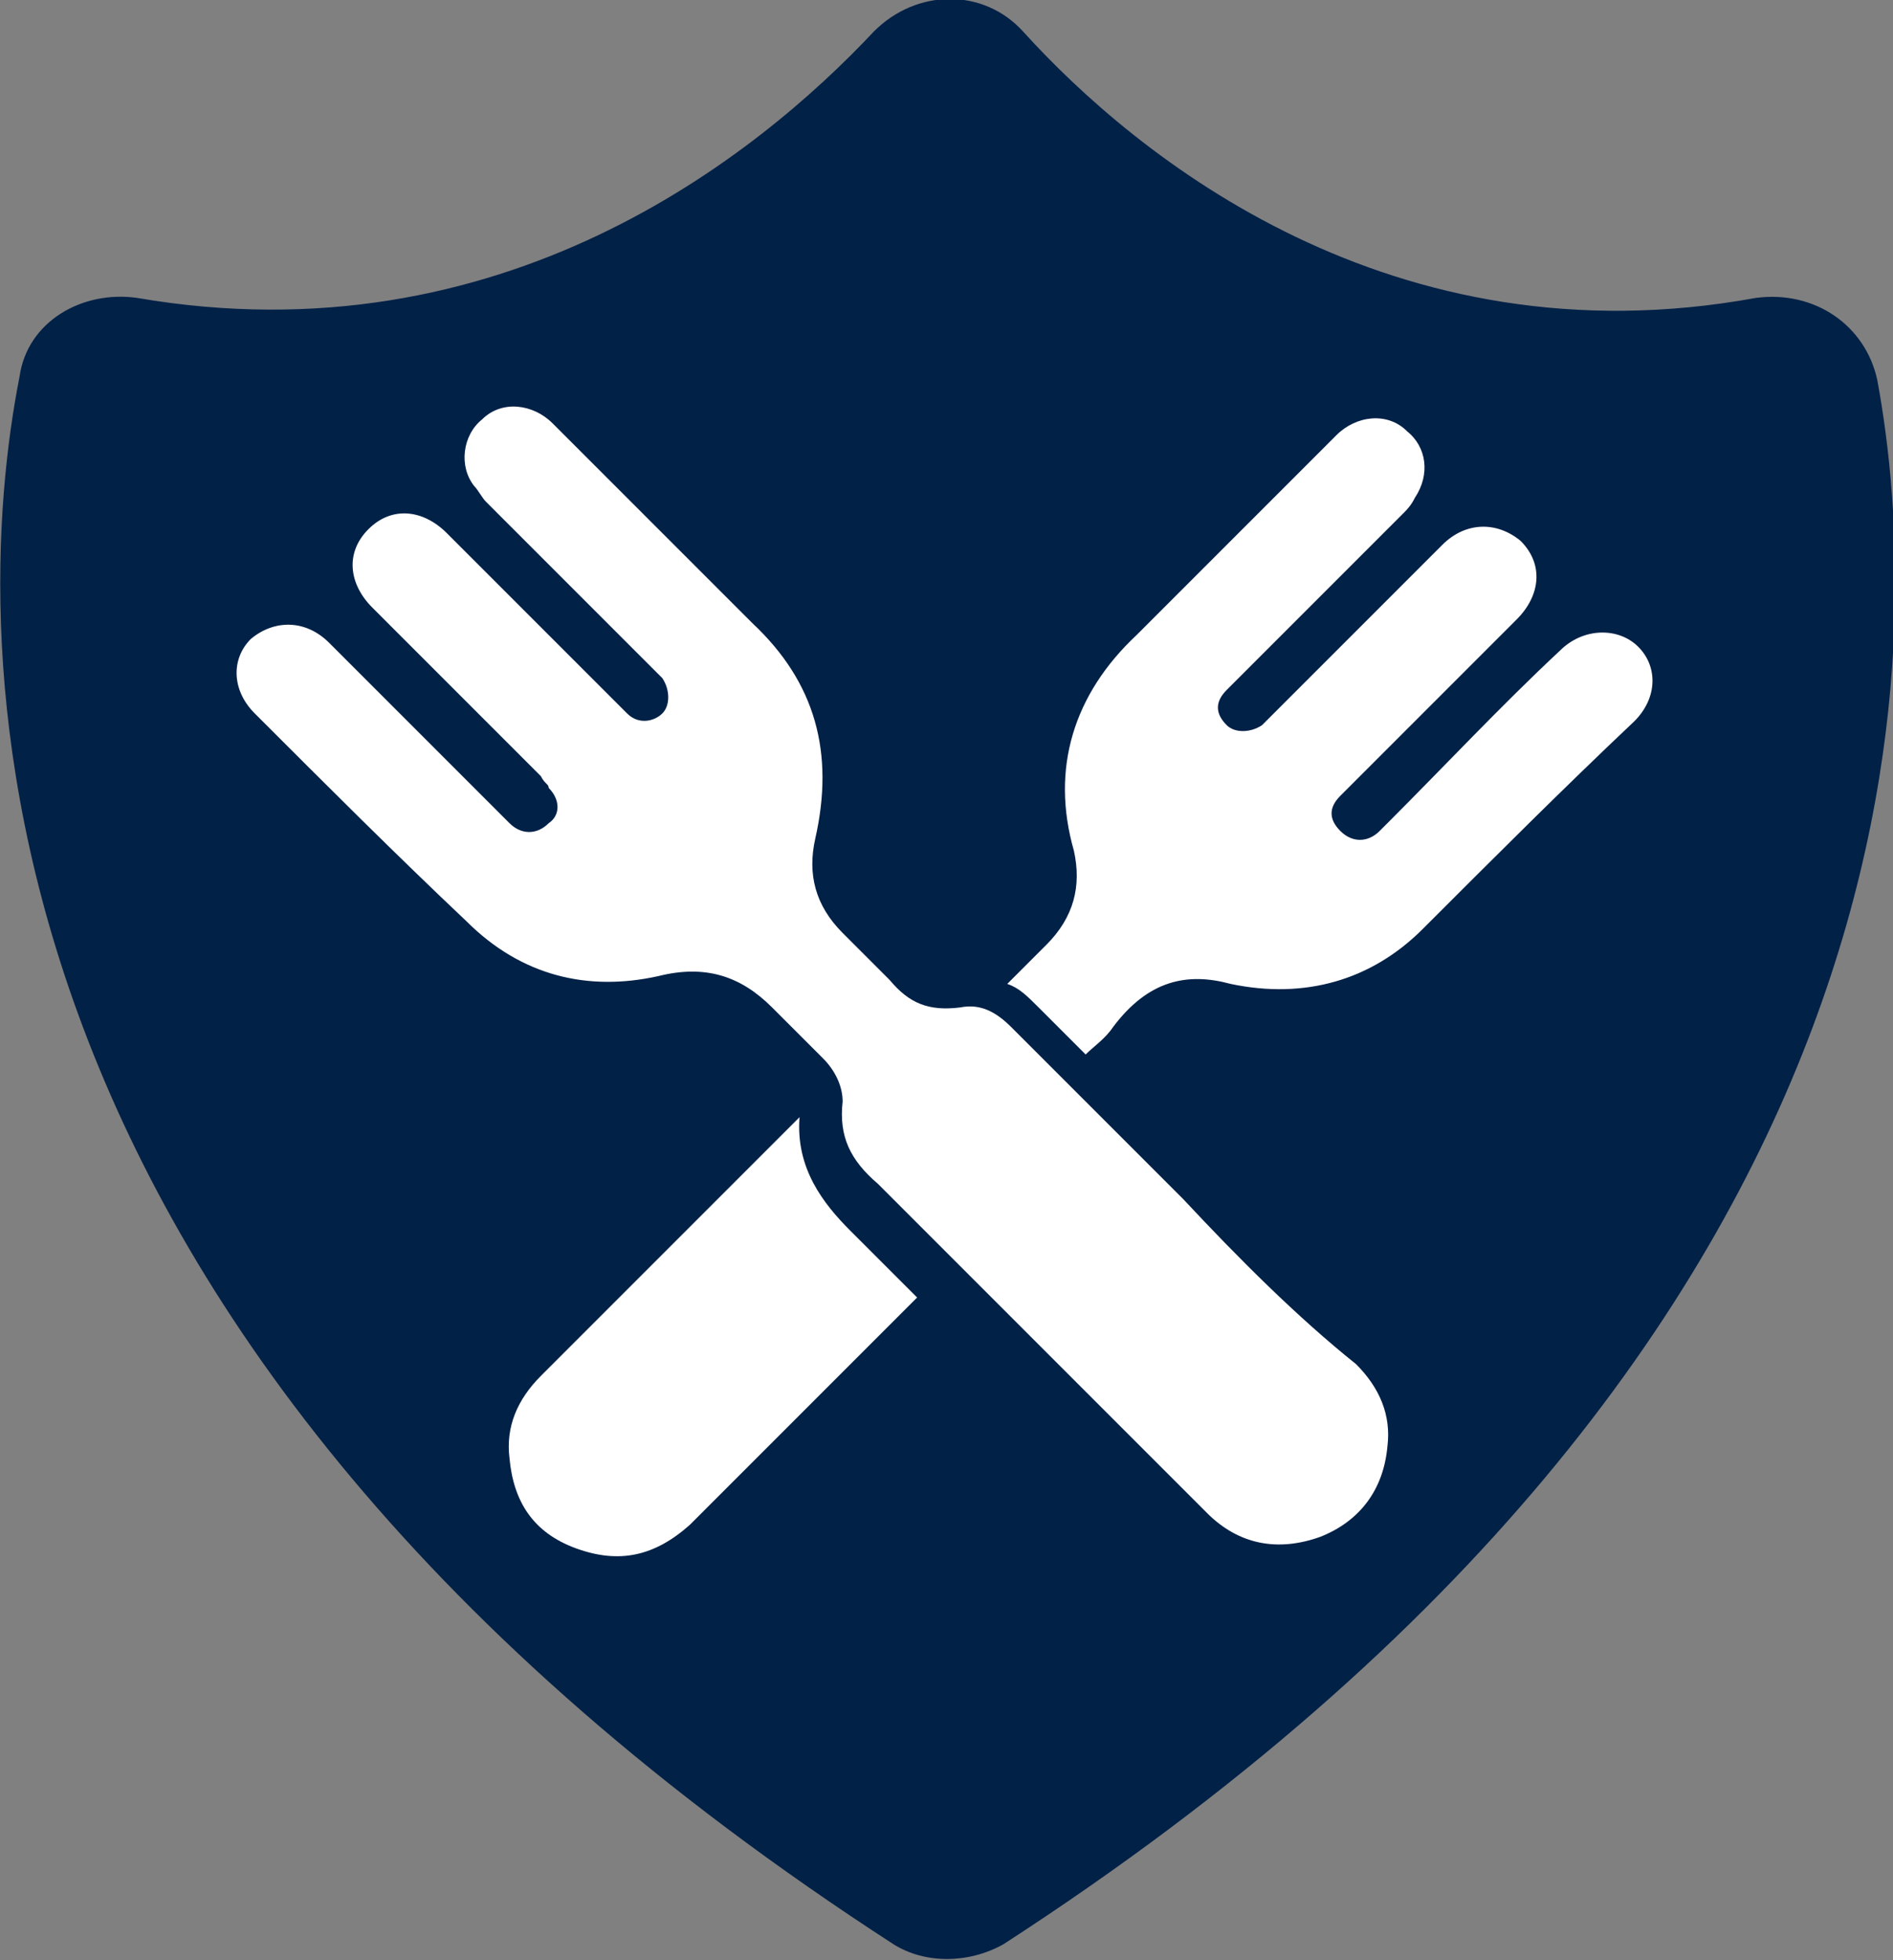 <svg xmlns="http://www.w3.org/2000/svg" xml:space="preserve" id="Слой_1" x="0" y="0" style="enable-background:new 0 0 48.3 50" version="1.1" viewBox="0 0 48.3 50"><rect x="0" y="0" width="48.3" height="50" fill="#808080" stroke="none"/><style type="text/css">.st0{fill:#022147}.st1{fill:#fff}</style><g id="_x31_2987"><g><path d="M44.8 7.6C35.5 9.3 29 4 26.1.8c-1-1.1-2.7-1.1-3.8 0-3 3.2-9.5 8.4-18.8 6.8-1.4-.2-2.8.6-3 2-1.3 6.6-1.8 24.4 22.3 40 .8.5 1.9.5 2.8 0C49.7 34 49.1 16.2 47.9 9.7c-.3-1.4-1.6-2.3-3.1-2.1z" class="st0"/><g><path d="m20.4 28.5-2.2 2.2-4.4 4.4c-.6.6-.9 1.3-.8 2.1.1 1.1.6 1.9 1.7 2.3 1.1.4 2 .2 2.9-.6l5.8-5.8-1.7-1.7c-.7-.7-1.4-1.6-1.3-2.9zM31.4 25.1c1.9.4 3.6-.1 4.9-1.4 1.8-1.8 3.6-3.6 5.4-5.3.6-.6.6-1.4.1-1.9s-1.4-.5-2 .1c-1.5 1.4-2.9 2.9-4.4 4.4l-.2.2c-.3.3-.7.3-1 0-.3-.3-.3-.6 0-.9l.2-.2 4.3-4.3c.6-.6.7-1.4.1-2-.6-.5-1.4-.5-2 .1l-4.4 4.4-.2.2c-.3.2-.7.2-.9 0-.3-.3-.3-.6 0-.9l.2-.2 4.3-4.3c.1-.1.2-.2.3-.4.4-.6.3-1.3-.2-1.7-.5-.5-1.3-.4-1.8.1L29 16.2c-1.6 1.5-2.2 3.4-1.6 5.5.2.9 0 1.7-.7 2.4l-1 1c.3.1.5.3.8.6l1.2 1.2c.2-.2.5-.4.7-.7.9-1.2 1.9-1.4 3-1.1z" class="st1"/><path d="m30.2 30.6-4.4-4.4c-.4-.4-.8-.6-1.3-.5-.8.1-1.3-.1-1.8-.7l-1.2-1.2c-.7-.7-.9-1.5-.7-2.4.5-2.2 0-4-1.6-5.5l-5.1-5.1c-.5-.5-1.3-.6-1.8-.1-.5.4-.6 1.2-.2 1.7.1.1.2.3.3.4l4.3 4.3.2.2c.2.3.2.7 0 .9-.2.2-.6.3-.9 0l-.2-.2-4.4-4.4c-.6-.6-1.4-.7-2-.1-.6.6-.5 1.4.1 2l4.3 4.3c.1.2.2.2.2.3.3.3.3.7 0 .9-.3.3-.7.3-1 0l-.2-.2-4.4-4.4c-.6-.6-1.4-.6-2-.1-.5.5-.5 1.3.1 1.9 1.8 1.8 3.6 3.6 5.4 5.3 1.4 1.4 3.1 1.8 4.9 1.4 1.2-.3 2.1 0 2.9.8L21 27c.3.3.5.7.5 1.1-.1.9.2 1.5.9 2.1l8.4 8.4c.8.8 1.8 1 2.9.6 1-.4 1.6-1.2 1.7-2.3.1-.8-.2-1.5-.8-2.1-1.5-1.2-3-2.7-4.4-4.2z" class="st1"/></g></g></g></svg>